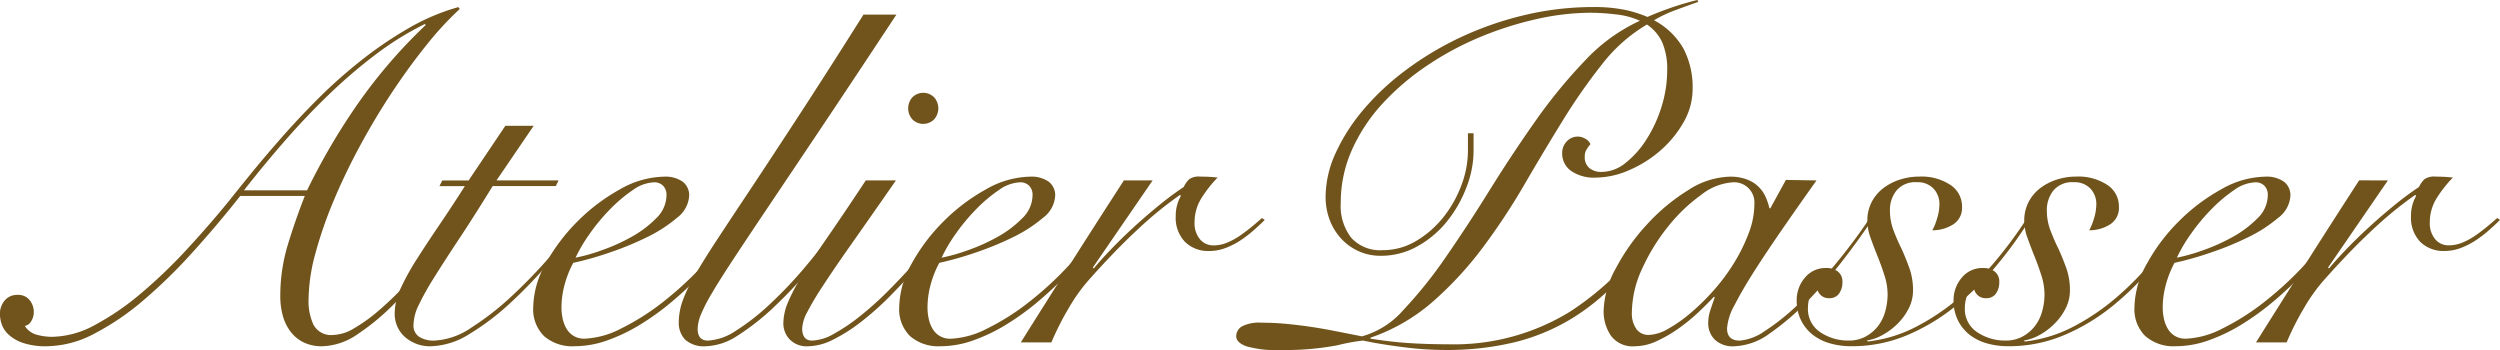 <svg xmlns="http://www.w3.org/2000/svg" width="246.806" height="34.552" viewBox="0 0 246.806 34.552">
  <g id="グループ_7" data-name="グループ 7" transform="translate(-178.352 -59.143)">
    <g id="グループ_5" data-name="グループ 5">
      <path id="パス_3190" data-name="パス 3190" d="M202.068,78.489q-2.278,2.885-4.7,5.557a51.33,51.33,0,0,1-4.86,4.744,25.461,25.461,0,0,1-4.86,3.3A10.23,10.23,0,0,1,183,93.324a6.961,6.961,0,0,1-2.442-.349,3.987,3.987,0,0,1-1.4-.837,2.488,2.488,0,0,1-.651-1.023,3.3,3.3,0,0,1-.162-.953,2.038,2.038,0,0,1,.464-1.349,1.6,1.6,0,0,1,1.3-.558,1.419,1.419,0,0,1,1.162.511,1.853,1.853,0,0,1,.419,1.21,1.714,1.714,0,0,1-.233.837.974.974,0,0,1-.651.511,1.972,1.972,0,0,0,1.163.861,5.651,5.651,0,0,0,1.534.209,9.059,9.059,0,0,0,4.209-1.163,25.7,25.7,0,0,0,4.464-3.046,49.7,49.7,0,0,0,4.488-4.278q2.232-2.4,4.278-4.906.884-1.118,2.209-2.744t3-3.534q1.674-1.906,3.65-3.884A48.809,48.809,0,0,1,214.02,65.1a38.405,38.405,0,0,1,4.65-3.162,21.178,21.178,0,0,1,4.93-2.093l.139.186a31.962,31.962,0,0,0-3.3,3.581q-1.721,2.139-3.371,4.627t-3.139,5.231q-1.488,2.745-2.628,5.465a41.316,41.316,0,0,0-1.813,5.232,17.84,17.84,0,0,0-.675,4.6,5.522,5.522,0,0,0,.489,2.442,1.977,1.977,0,0,0,1.976,1,4.2,4.2,0,0,0,2.023-.651,15.943,15.943,0,0,0,2.4-1.721,31.964,31.964,0,0,0,2.488-2.372q1.231-1.3,2.348-2.581t2-2.418q.884-1.138,1.4-1.837l.326.14q-1.583,2-3.349,4.231a49.376,49.376,0,0,1-3.58,4.069,22.778,22.778,0,0,1-3.651,3.047,6.429,6.429,0,0,1-3.511,1.209,4.081,4.081,0,0,1-1.883-.4A3.6,3.6,0,0,1,207,91.835a4.608,4.608,0,0,1-.744-1.581,7.231,7.231,0,0,1-.233-1.86,17.373,17.373,0,0,1,.744-5.092q.744-2.442,1.674-4.813Zm6.6-.558a63.79,63.79,0,0,1,4.952-8.464,50.644,50.644,0,0,1,6.767-7.859l-.093-.093a30.021,30.021,0,0,0-4.813,2.976A50.69,50.69,0,0,0,210.9,68.4q-2.232,2.139-4.348,4.557t-4.116,4.976Z" fill="#71541c"/>
      <path id="パス_3191" data-name="パス 3191" d="M231.04,71.56l-3.674,5.394H233.5l-.279.558h-6.231q-1.861,3.024-3.326,5.232T221.2,86.558a26.789,26.789,0,0,0-1.512,2.7,4.664,4.664,0,0,0-.511,1.931,1.3,1.3,0,0,0,.6,1.232,2.741,2.741,0,0,0,1.4.349,7.064,7.064,0,0,0,3.7-1.279,27.58,27.58,0,0,0,4.022-3.139,51.313,51.313,0,0,0,3.814-3.953q1.813-2.092,3.069-3.767l.279.186q-1.581,2-3.464,4.209a46.008,46.008,0,0,1-3.884,4.045,24.774,24.774,0,0,1-4.022,3.047,7.525,7.525,0,0,1-3.837,1.209,3.734,3.734,0,0,1-2.488-.884,3.049,3.049,0,0,1-1.046-2.464,5.853,5.853,0,0,1,.6-2.395,23.6,23.6,0,0,1,1.582-2.86q.977-1.536,2.208-3.349t2.535-3.86h-2.511l.279-.558h2.6l3.627-5.394Z" fill="#71541c"/>
      <path id="パス_3192" data-name="パス 3192" d="M251.687,80.907a30.1,30.1,0,0,1-1.744,2.558,29.054,29.054,0,0,1-2.371,2.767q-1.326,1.371-2.837,2.651a25.543,25.543,0,0,1-3.139,2.278,17.112,17.112,0,0,1-3.279,1.581,9.683,9.683,0,0,1-3.232.582,4.258,4.258,0,0,1-3.022-1,3.72,3.72,0,0,1-1.07-2.86,8.995,8.995,0,0,1,1.233-4.3A18.238,18.238,0,0,1,235.365,81a18.6,18.6,0,0,1,4.185-3.162,9.062,9.062,0,0,1,4.371-1.255,2.967,2.967,0,0,1,1.814.488,1.663,1.663,0,0,1,.651,1.418,2.923,2.923,0,0,1-1.209,2.162,13.864,13.864,0,0,1-2.953,1.907,30.318,30.318,0,0,1-3.744,1.535,31.991,31.991,0,0,1-3.534,1,9.821,9.821,0,0,0-.837,2.093,8.6,8.6,0,0,0-.326,2.325A5.1,5.1,0,0,0,233.9,90.6a3.35,3.35,0,0,0,.371.977,2.067,2.067,0,0,0,.7.721,2.008,2.008,0,0,0,1.093.279,8.532,8.532,0,0,0,3.6-1,23.433,23.433,0,0,0,4.209-2.674,33.548,33.548,0,0,0,4.092-3.814,29.043,29.043,0,0,0,3.348-4.417ZM243.8,77.466a1.214,1.214,0,0,0-.86-.326,3.851,3.851,0,0,0-2.116.768,14.525,14.525,0,0,0-2.256,1.907,19.006,19.006,0,0,0-2.023,2.441,15.13,15.13,0,0,0-1.371,2.325,17.576,17.576,0,0,0,2.557-.721,18.565,18.565,0,0,0,2.953-1.325,10.637,10.637,0,0,0,2.442-1.837,3.189,3.189,0,0,0,1.023-2.256A1.272,1.272,0,0,0,243.8,77.466Z" fill="#71541c"/>
      <path id="パス_3193" data-name="パス 3193" d="M266.847,60.585q-4.14,6.277-7.208,10.859t-5.255,7.835q-2.186,3.256-3.581,5.372t-2.185,3.464a15.5,15.5,0,0,0-1.093,2.139,3.894,3.894,0,0,0-.3,1.349q0,1.163,1.023,1.163a5.433,5.433,0,0,0,2.72-.953,22.005,22.005,0,0,0,3.348-2.605,42.316,42.316,0,0,0,3.651-3.86q1.86-2.208,3.627-4.72l.512.186q-1.674,2.371-3.535,4.581a46.738,46.738,0,0,1-3.58,3.836,23.868,23.868,0,0,1-3.93,3.116,6.017,6.017,0,0,1-3,.977,2.788,2.788,0,0,1-2.07-.651,2.376,2.376,0,0,1-.628-1.721,6.374,6.374,0,0,1,.349-2.023,14.583,14.583,0,0,1,1.186-2.511q.837-1.465,2.209-3.558t3.4-5.138q2.023-3.046,4.767-7.255t6.324-9.882Z" fill="#71541c"/>
      <path id="パス_3194" data-name="パス 3194" d="M266.8,76.954q-2.557,3.675-4.325,6.185t-2.86,4.186a28.9,28.9,0,0,0-1.581,2.651,3.788,3.788,0,0,0-.488,1.581q0,1.209.976,1.209a4.65,4.65,0,0,0,2.163-.675,18.5,18.5,0,0,0,2.581-1.743,31.585,31.585,0,0,0,2.7-2.419q1.348-1.349,2.535-2.674T270.59,82.7a17.055,17.055,0,0,0,1.325-2.023l.373.232q-.559.932-1.512,2.232t-2.162,2.675q-1.211,1.371-2.558,2.72a27.748,27.748,0,0,1-2.744,2.418,16.3,16.3,0,0,1-2.72,1.721,5.611,5.611,0,0,1-2.442.651,2.331,2.331,0,0,1-1.86-.7,2.3,2.3,0,0,1-.605-1.535,5.539,5.539,0,0,1,.442-2.069,18.685,18.685,0,0,1,1.419-2.674q.977-1.581,2.534-3.836t3.744-5.558Zm3.767-8.207a1.637,1.637,0,0,1,0,2.185,1.515,1.515,0,0,1-2.139,0,1.634,1.634,0,0,1,0-2.185,1.515,1.515,0,0,1,2.139,0Z" fill="#71541c"/>
      <path id="パス_3195" data-name="パス 3195" d="M287.819,80.907a30.108,30.108,0,0,1-1.744,2.558,29.2,29.2,0,0,1-2.371,2.767q-1.326,1.371-2.837,2.651a25.544,25.544,0,0,1-3.139,2.278,17.112,17.112,0,0,1-3.279,1.581,9.683,9.683,0,0,1-3.232.582,4.258,4.258,0,0,1-3.022-1,3.72,3.72,0,0,1-1.07-2.86,9,9,0,0,1,1.232-4.3A18.271,18.271,0,0,1,271.5,81a18.6,18.6,0,0,1,4.185-3.162,9.062,9.062,0,0,1,4.371-1.255,2.967,2.967,0,0,1,1.814.488,1.663,1.663,0,0,1,.651,1.418,2.923,2.923,0,0,1-1.209,2.162,13.862,13.862,0,0,1-2.953,1.907,30.317,30.317,0,0,1-3.744,1.535,31.991,31.991,0,0,1-3.534,1,9.768,9.768,0,0,0-.837,2.093,8.556,8.556,0,0,0-.326,2.325,5.1,5.1,0,0,0,.117,1.093,3.321,3.321,0,0,0,.371.977,2.066,2.066,0,0,0,.7.721,2.005,2.005,0,0,0,1.093.279,8.532,8.532,0,0,0,3.6-1,23.433,23.433,0,0,0,4.209-2.674,33.547,33.547,0,0,0,4.092-3.814,29.042,29.042,0,0,0,3.348-4.417Zm-7.882-3.441a1.216,1.216,0,0,0-.86-.326,3.856,3.856,0,0,0-2.117.768,14.567,14.567,0,0,0-2.255,1.907,19.006,19.006,0,0,0-2.023,2.441,15.227,15.227,0,0,0-1.372,2.325,17.549,17.549,0,0,0,2.558-.721,18.567,18.567,0,0,0,2.953-1.325,10.637,10.637,0,0,0,2.442-1.837,3.189,3.189,0,0,0,1.023-2.256A1.275,1.275,0,0,0,279.937,77.466Z" fill="#71541c"/>
      <path id="パス_3196" data-name="パス 3196" d="M292.144,76.954l-5.906,8.6.093.092q.651-.791,1.65-1.836t2.186-2.14q1.187-1.092,2.488-2.162t2.558-1.907a2.858,2.858,0,0,1,.512-.744,1.615,1.615,0,0,1,1.115-.278c.341,0,.643.007.908.022s.534.04.813.07a12.064,12.064,0,0,0-1.535,1.93,4.46,4.46,0,0,0-.743,2.488,2.433,2.433,0,0,0,.534,1.674,1.7,1.7,0,0,0,1.326.605,3.561,3.561,0,0,0,1.372-.279,6.868,6.868,0,0,0,1.278-.7q.6-.418,1.163-.883t.977-.837l.278.186q-.465.465-1.069,1a11.859,11.859,0,0,1-1.3,1,7.506,7.506,0,0,1-1.488.767,4.5,4.5,0,0,1-1.628.3,3.239,3.239,0,0,1-2.395-.907,3.428,3.428,0,0,1-.907-2.534,3.91,3.91,0,0,1,.512-2l-.093-.093a36.688,36.688,0,0,0-4.185,3.418q-2.28,2.116-4.837,5a17.065,17.065,0,0,0-1.93,2.7,27.586,27.586,0,0,0-1.744,3.442h-3.022q2.511-4,5.022-7.953t5.162-8.045Z" fill="#71541c"/>
    </g>
    <g id="グループ_6" data-name="グループ 6">
      <path id="パス_3197" data-name="パス 3197" d="M346.011,59.329q-1.071.372-2.255.814a12.723,12.723,0,0,0-2.116,1,7.192,7.192,0,0,1,2.929,2.837,8.251,8.251,0,0,1,.884,3.906,6.61,6.61,0,0,1-.907,3.347,10.7,10.7,0,0,1-2.3,2.791,11.61,11.61,0,0,1-3.092,1.93,8.27,8.27,0,0,1-3.232.721A3.964,3.964,0,0,1,333.432,76a2.114,2.114,0,0,1-.86-1.744,1.643,1.643,0,0,1,.441-1.14,1.469,1.469,0,0,1,1.14-.488,1.44,1.44,0,0,1,.7.209,1.13,1.13,0,0,1,.512.535,4.075,4.075,0,0,0-.4.558,1.263,1.263,0,0,0-.162.651,1.4,1.4,0,0,0,.465,1.163,1.872,1.872,0,0,0,1.209.372,3.8,3.8,0,0,0,2.348-.884,9.225,9.225,0,0,0,2.069-2.325,13.1,13.1,0,0,0,1.489-3.232,12.053,12.053,0,0,0,.558-3.6,6.652,6.652,0,0,0-.488-2.744,4.256,4.256,0,0,0-1.512-1.767,15.726,15.726,0,0,0-4.418,3.907,57.364,57.364,0,0,0-3.883,5.556q-1.883,3.048-3.79,6.326a64.867,64.867,0,0,1-4.115,6.231A34.95,34.95,0,0,1,319.83,88.9a18.376,18.376,0,0,1-6.186,3.581v.093q2.046.327,3.837.441t3.883.117a21.837,21.837,0,0,0,12-3.232,29.1,29.1,0,0,0,8.743-8.9l.372.185a43.792,43.792,0,0,1-4.255,5.511A21.829,21.829,0,0,1,333.5,90.6a20.149,20.149,0,0,1-5.6,2.326,28.541,28.541,0,0,1-6.952.767,32.657,32.657,0,0,1-4.07-.279q-2.208-.279-3.976-.65a19.09,19.09,0,0,0-2.511.464,27.618,27.618,0,0,1-5.72.465,10.262,10.262,0,0,1-3.3-.372c-.652-.249-.977-.573-.977-.976a1.129,1.129,0,0,1,.558-.977A3.72,3.72,0,0,1,302.9,91q1.116,0,2.186.093t2.255.256q1.187.164,2.511.419t2.954.581a8.441,8.441,0,0,0,4.092-2.605,43.067,43.067,0,0,0,4.162-5.184q2.115-3.046,4.325-6.6t4.557-6.883A50.638,50.638,0,0,1,334.85,65.1a17.233,17.233,0,0,1,5.395-3.906,7.569,7.569,0,0,0-2.372-.629,21.993,21.993,0,0,0-2.511-.163,24.456,24.456,0,0,0-5.325.628,33.569,33.569,0,0,0-5.557,1.767,29.985,29.985,0,0,0-5.232,2.813,24.716,24.716,0,0,0-4.395,3.745,16.906,16.906,0,0,0-3.022,4.557,12.748,12.748,0,0,0-1.116,5.278,5.1,5.1,0,0,0,1.046,3.441,3.863,3.863,0,0,0,3.092,1.209,6.385,6.385,0,0,0,3.3-.906,9.816,9.816,0,0,0,2.674-2.325,11.373,11.373,0,0,0,1.791-3.163,9.619,9.619,0,0,0,.651-3.372V72.3h.558V74.07a10,10,0,0,1-.7,3.558,12.333,12.333,0,0,1-1.906,3.349,9.906,9.906,0,0,1-2.907,2.464,7.331,7.331,0,0,1-3.651.954,5.191,5.191,0,0,1-2.209-.465,5.348,5.348,0,0,1-1.72-1.256,5.649,5.649,0,0,1-1.116-1.837,6.316,6.316,0,0,1-.4-2.256,10.488,10.488,0,0,1,1-4.348,18.521,18.521,0,0,1,2.767-4.3A25.188,25.188,0,0,1,317.225,66a31.011,31.011,0,0,1,5.395-3.209,32.392,32.392,0,0,1,6.254-2.162,29.21,29.21,0,0,1,6.767-.79,15.343,15.343,0,0,1,3.023.256,11.719,11.719,0,0,1,2.325.72,30.8,30.8,0,0,1,4.929-1.674Z" fill="#71541c"/>
      <path id="パス_3198" data-name="パス 3198" d="M354.661,76.907l3.023.047q-1.721,2.418-3.3,4.7t-2.814,4.209q-1.231,1.931-1.976,3.395a5.584,5.584,0,0,0-.744,2.3q0,1.209,1.255,1.21a5.047,5.047,0,0,0,2.489-.955,21.807,21.807,0,0,0,3.278-2.626,45.731,45.731,0,0,0,3.628-3.907,55.7,55.7,0,0,0,3.534-4.744l.278.094q-1.254,1.907-2.952,4.115a46.022,46.022,0,0,1-3.558,4.115,25.073,25.073,0,0,1-3.72,3.186,6.244,6.244,0,0,1-3.488,1.279,2.579,2.579,0,0,1-1.976-.675,2.267,2.267,0,0,1-.628-1.6,4.032,4.032,0,0,1,.209-1.279c.14-.419.286-.845.442-1.28l-.093-.046q-.6.652-1.511,1.512a18,18,0,0,1-1.954,1.6,13.1,13.1,0,0,1-2.162,1.255,5.135,5.135,0,0,1-2.139.512,2.664,2.664,0,0,1-2.418-1.069,4.322,4.322,0,0,1-.7-2.419,9.166,9.166,0,0,1,1.209-4.208,20.368,20.368,0,0,1,3.069-4.325,19.161,19.161,0,0,1,4.046-3.371,7.932,7.932,0,0,1,4.139-1.349,4.735,4.735,0,0,1,1.628.256,3.334,3.334,0,0,1,1.162.7,3.24,3.24,0,0,1,.721,1,6.1,6.1,0,0,1,.395,1.162h.093ZM339.9,91.626a1.457,1.457,0,0,0,1.232.581,4.036,4.036,0,0,0,1.861-.581,13.787,13.787,0,0,0,2.232-1.558,22.473,22.473,0,0,0,2.3-2.255,19.054,19.054,0,0,0,2.022-2.721,17.023,17.023,0,0,0,1.442-2.93,8.067,8.067,0,0,0,.558-2.837,2,2,0,0,0-2.092-2.185,5.59,5.59,0,0,0-3.116,1.209,16.353,16.353,0,0,0-3.256,3.092A19.4,19.4,0,0,0,340.5,85.6a10.474,10.474,0,0,0-1.046,4.371A2.679,2.679,0,0,0,339.9,91.626Z" fill="#71541c"/>
      <path id="パス_3199" data-name="パス 3199" d="M378.656,80.953a40.824,40.824,0,0,1-3.232,4.442A28.762,28.762,0,0,1,371.4,89.37a19.85,19.85,0,0,1-4.767,2.86,13.992,13.992,0,0,1-5.511,1.093,7.582,7.582,0,0,1-2.092-.279,4.969,4.969,0,0,1-1.7-.837,4.192,4.192,0,0,1-1.162-1.418,4.366,4.366,0,0,1-.442-2.023,3.392,3.392,0,0,1,.79-2.186,2.609,2.609,0,0,1,2.14-.976,1.788,1.788,0,0,1,1.139.348A1.254,1.254,0,0,1,360.241,87a1.893,1.893,0,0,1-.326,1.116,1.113,1.113,0,0,1-.977.465,1.154,1.154,0,0,1-.813-.279,1.312,1.312,0,0,1-.4-.7,1.433,1.433,0,0,0-.7.813,3.329,3.329,0,0,0-.186,1.093,2.729,2.729,0,0,0,1.232,2.441,4.907,4.907,0,0,0,2.767.815,3.469,3.469,0,0,0,1.7-.4,3.872,3.872,0,0,0,1.21-1.023,4.2,4.2,0,0,0,.721-1.465,6.268,6.268,0,0,0,.232-1.674,6.088,6.088,0,0,0-.3-1.837q-.3-.954-.675-1.884t-.7-1.837a5.034,5.034,0,0,1-.325-1.7,3.96,3.96,0,0,1,.418-1.837,4.064,4.064,0,0,1,1.139-1.372,5.411,5.411,0,0,1,1.651-.86,6.293,6.293,0,0,1,1.953-.3,5.173,5.173,0,0,1,3.023.813,2.522,2.522,0,0,1,1.163,2.163,1.923,1.923,0,0,1-.907,1.767,3.785,3.785,0,0,1-2.023.558,6.138,6.138,0,0,0,.488-1.232,4.763,4.763,0,0,0,.21-1.326,2.208,2.208,0,0,0-.582-1.557,2.141,2.141,0,0,0-1.651-.628,2.406,2.406,0,0,0-2,.814,3.057,3.057,0,0,0-.652,1.976,5.5,5.5,0,0,0,.35,1.953,19.023,19.023,0,0,0,.813,1.86q.418.932.768,1.907a6.481,6.481,0,0,1,.348,2.186,3.843,3.843,0,0,1-.395,1.7,5.77,5.77,0,0,1-1.046,1.488,6.519,6.519,0,0,1-1.465,1.139,4.972,4.972,0,0,1-1.651.606l.093.092a13.547,13.547,0,0,0,4.79-1.464A22.4,22.4,0,0,0,371.8,88.51a30.708,30.708,0,0,0,3.651-3.72,41.488,41.488,0,0,0,2.929-3.976Z" fill="#71541c"/>
      <path id="パス_3200" data-name="パス 3200" d="M394.142,80.953a40.959,40.959,0,0,1-3.232,4.442,28.715,28.715,0,0,1-4.023,3.975,19.825,19.825,0,0,1-4.766,2.86,14,14,0,0,1-5.511,1.093,7.589,7.589,0,0,1-2.093-.279,4.964,4.964,0,0,1-1.7-.837,4.182,4.182,0,0,1-1.163-1.418,4.379,4.379,0,0,1-.442-2.023,3.388,3.388,0,0,1,.791-2.186,2.607,2.607,0,0,1,2.139-.976,1.786,1.786,0,0,1,1.139.348A1.251,1.251,0,0,1,375.726,87a1.892,1.892,0,0,1-.326,1.116,1.112,1.112,0,0,1-.976.465,1.155,1.155,0,0,1-.814-.279,1.311,1.311,0,0,1-.395-.7,1.43,1.43,0,0,0-.7.813,3.3,3.3,0,0,0-.187,1.093,2.731,2.731,0,0,0,1.232,2.441,4.912,4.912,0,0,0,2.768.815,3.472,3.472,0,0,0,1.7-.4,3.868,3.868,0,0,0,1.209-1.023,4.2,4.2,0,0,0,.721-1.465,6.229,6.229,0,0,0,.232-1.674,6.088,6.088,0,0,0-.3-1.837q-.3-.954-.674-1.884t-.7-1.837a5.013,5.013,0,0,1-.326-1.7,3.972,3.972,0,0,1,.418-1.837,4.076,4.076,0,0,1,1.139-1.372,5.412,5.412,0,0,1,1.651-.86,6.294,6.294,0,0,1,1.953-.3,5.173,5.173,0,0,1,3.023.813,2.522,2.522,0,0,1,1.163,2.163,1.921,1.921,0,0,1-.907,1.767,3.782,3.782,0,0,1-2.023.558,6.2,6.2,0,0,0,.489-1.232,4.8,4.8,0,0,0,.209-1.326,2.207,2.207,0,0,0-.581-1.557,2.143,2.143,0,0,0-1.651-.628,2.408,2.408,0,0,0-2,.814,3.062,3.062,0,0,0-.651,1.976,5.5,5.5,0,0,0,.349,1.953,19.015,19.015,0,0,0,.813,1.86q.42.932.768,1.907a6.481,6.481,0,0,1,.349,2.186,3.856,3.856,0,0,1-.395,1.7,5.774,5.774,0,0,1-1.047,1.488A6.5,6.5,0,0,1,379.8,92.16a4.972,4.972,0,0,1-1.651.606l.093.092a13.535,13.535,0,0,0,4.79-1.464,22.37,22.37,0,0,0,4.255-2.884,30.564,30.564,0,0,0,3.651-3.72,41.5,41.5,0,0,0,2.93-3.976Z" fill="#71541c"/>
      <path id="パス_3201" data-name="パス 3201" d="M409.767,80.906a30.545,30.545,0,0,1-1.745,2.559,29.044,29.044,0,0,1-2.371,2.766,38.686,38.686,0,0,1-2.837,2.651,25.656,25.656,0,0,1-3.139,2.279,17.083,17.083,0,0,1-3.279,1.581,9.705,9.705,0,0,1-3.231.581,4.259,4.259,0,0,1-3.023-1,3.718,3.718,0,0,1-1.07-2.859,8.992,8.992,0,0,1,1.233-4.3A18.2,18.2,0,0,1,393.444,81a18.567,18.567,0,0,1,4.185-3.162A9.053,9.053,0,0,1,402,76.582a2.967,2.967,0,0,1,1.814.488,1.664,1.664,0,0,1,.651,1.418,2.926,2.926,0,0,1-1.209,2.163,13.9,13.9,0,0,1-2.953,1.907,30.148,30.148,0,0,1-3.743,1.534,31.868,31.868,0,0,1-3.535,1,9.852,9.852,0,0,0-.837,2.093,8.59,8.59,0,0,0-.326,2.325,5.08,5.08,0,0,0,.117,1.092,3.312,3.312,0,0,0,.372.977,2.055,2.055,0,0,0,.7.721,2.008,2.008,0,0,0,1.093.279,8.532,8.532,0,0,0,3.6-1,23.433,23.433,0,0,0,4.209-2.674,33.539,33.539,0,0,0,4.092-3.813,29.1,29.1,0,0,0,3.348-4.418Zm-7.883-3.44a1.214,1.214,0,0,0-.86-.326,3.851,3.851,0,0,0-2.116.767,14.637,14.637,0,0,0-2.256,1.907,19.144,19.144,0,0,0-2.023,2.441,15.177,15.177,0,0,0-1.371,2.325,17.45,17.45,0,0,0,2.557-.721,18.617,18.617,0,0,0,2.954-1.325A10.6,10.6,0,0,0,401.21,80.7a3.185,3.185,0,0,0,1.023-2.255A1.27,1.27,0,0,0,401.884,77.466Z" fill="#71541c"/>
      <path id="パス_3202" data-name="パス 3202" d="M414.091,76.954l-5.906,8.6.093.093q.651-.791,1.651-1.836t2.186-2.14q1.185-1.092,2.487-2.162t2.558-1.907a2.841,2.841,0,0,1,.512-.744,1.616,1.616,0,0,1,1.116-.279c.34,0,.643.008.907.023s.534.04.813.07a11.962,11.962,0,0,0-1.534,1.93,4.453,4.453,0,0,0-.744,2.488,2.435,2.435,0,0,0,.535,1.674,1.7,1.7,0,0,0,1.325.6,3.579,3.579,0,0,0,1.372-.278,6.863,6.863,0,0,0,1.278-.7q.6-.418,1.163-.884t.977-.837l.278.186q-.463.466-1.068,1a11.929,11.929,0,0,1-1.3,1,7.431,7.431,0,0,1-1.488.768,4.517,4.517,0,0,1-1.628.3,3.241,3.241,0,0,1-2.395-.907,3.43,3.43,0,0,1-.906-2.535,3.921,3.921,0,0,1,.511-2l-.093-.093a36.885,36.885,0,0,0-4.185,3.419q-2.28,2.116-4.836,5a16.953,16.953,0,0,0-1.931,2.7,27.37,27.37,0,0,0-1.743,3.441H401.07q2.511-4,5.022-7.952t5.162-8.045Z" fill="#71541c"/>
    </g>
  </g>
</svg>
